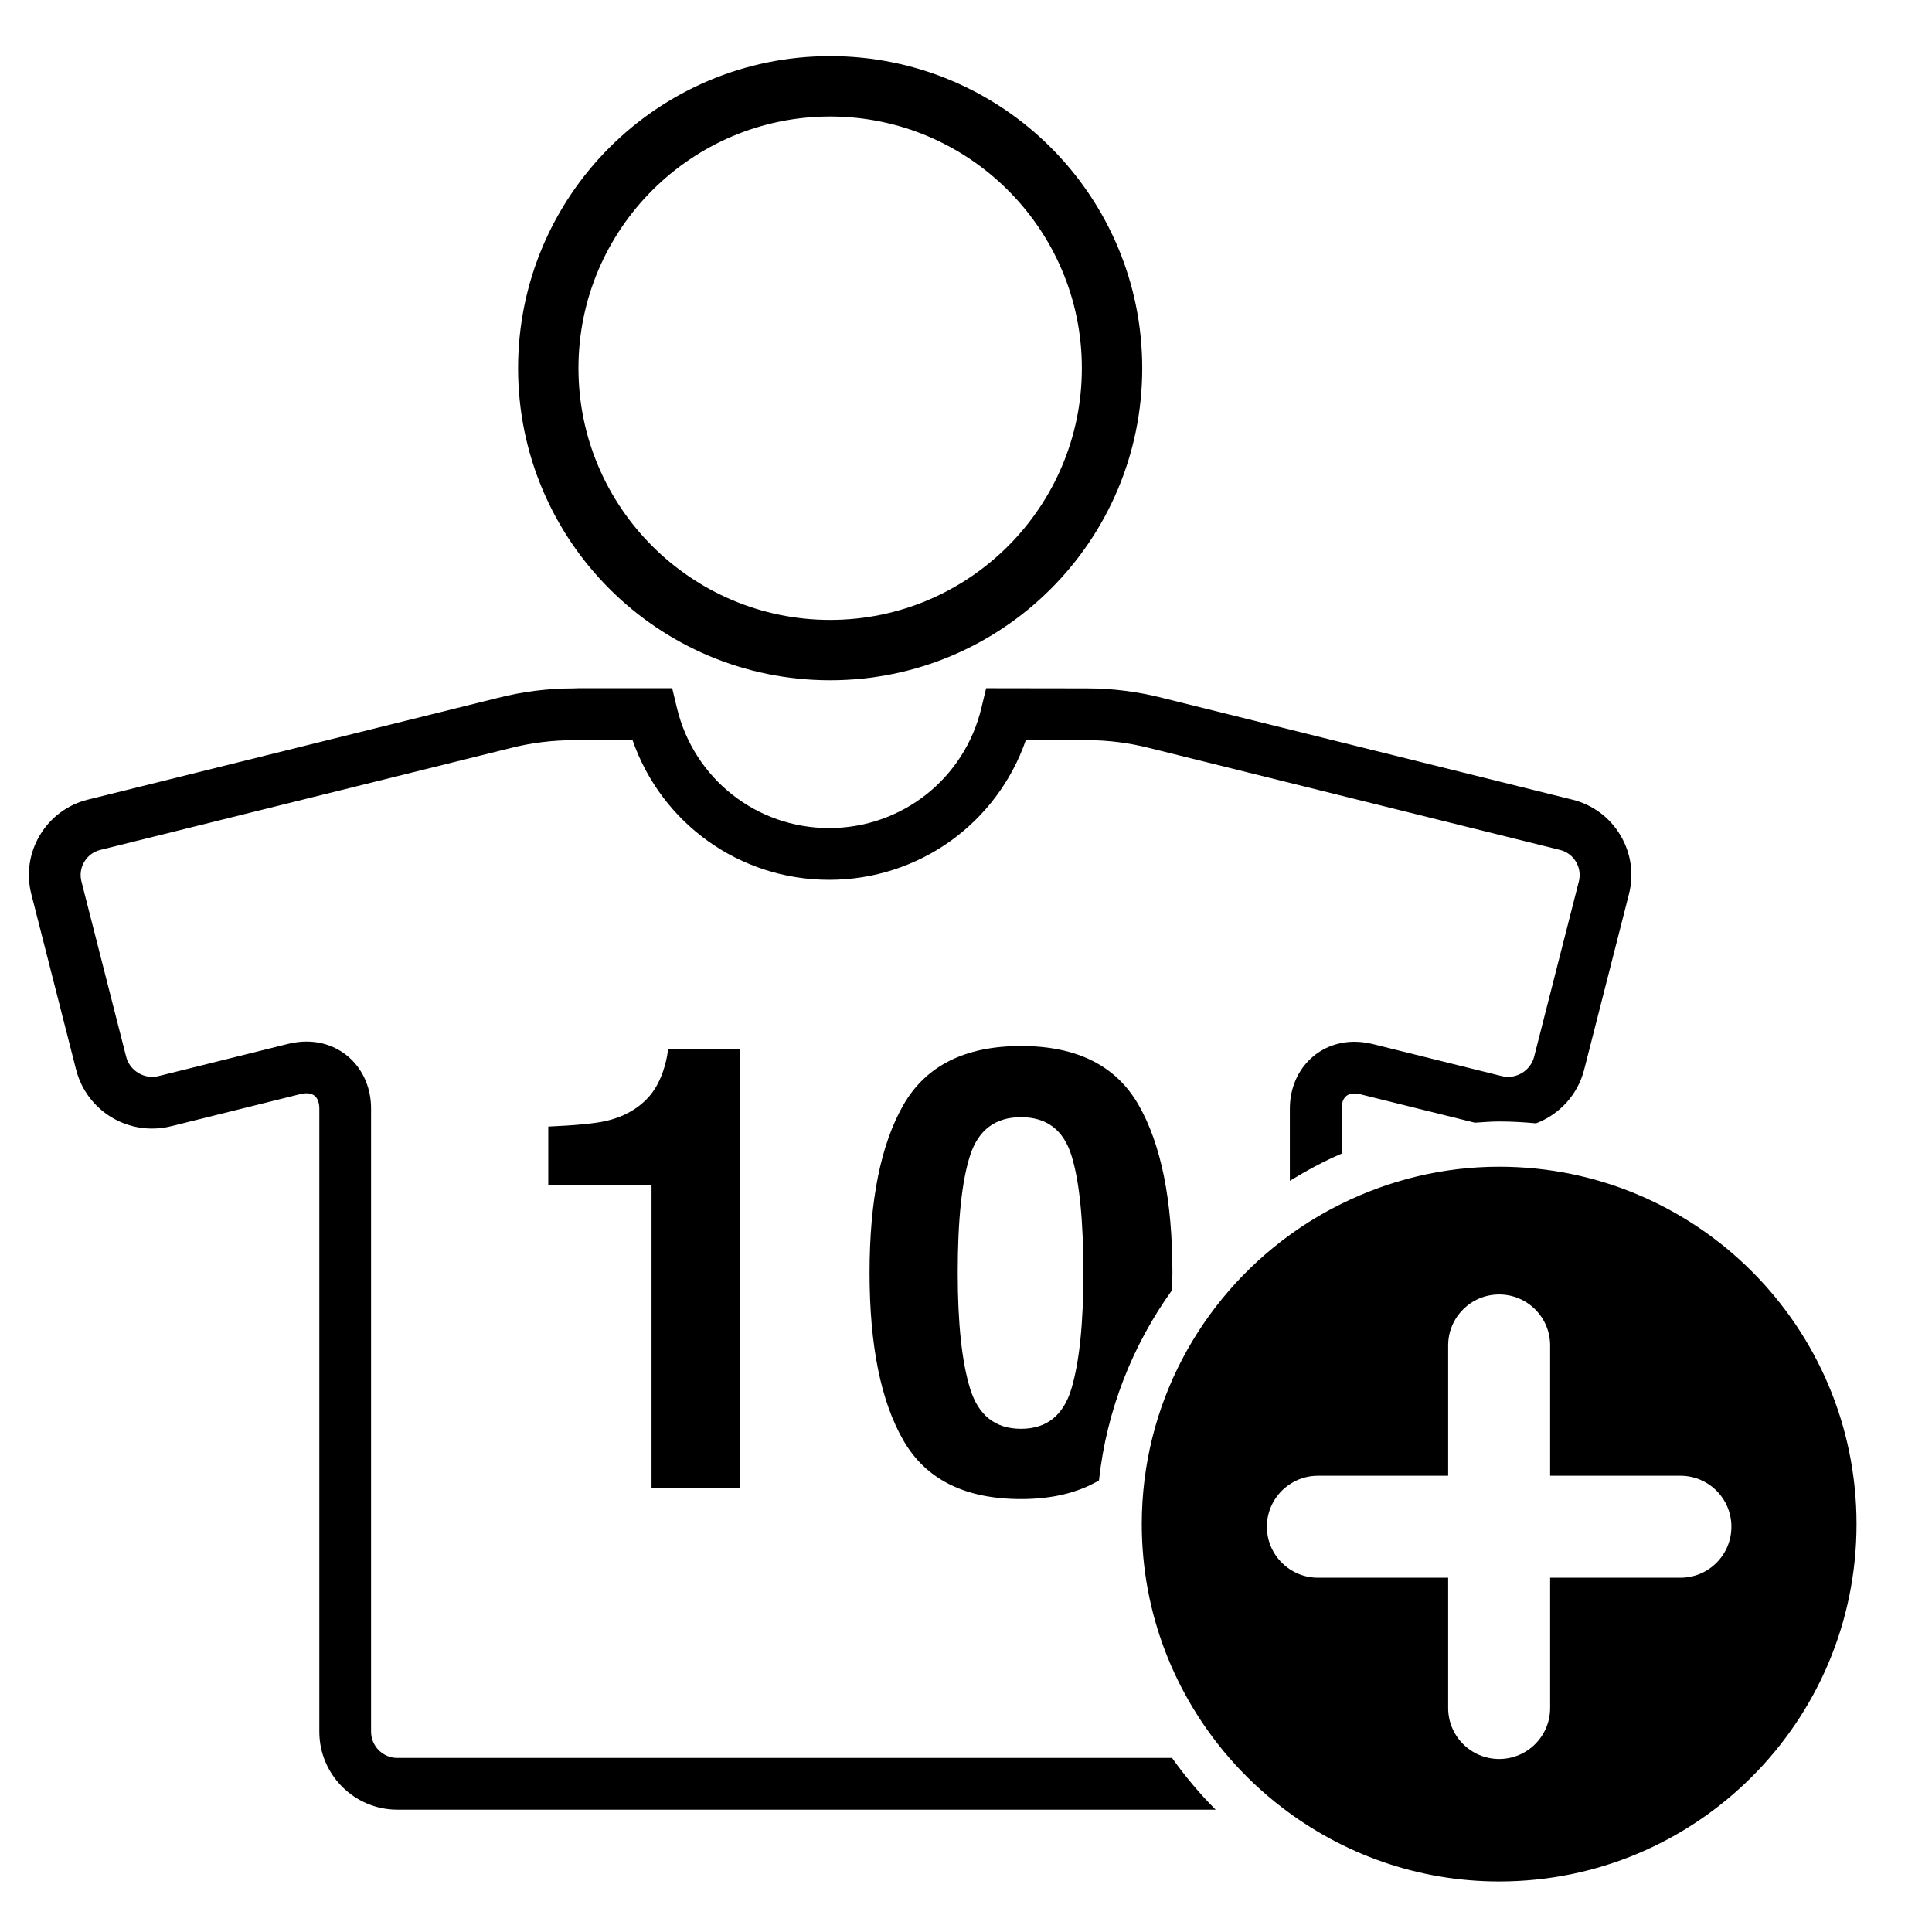 <?xml version="1.0" encoding="iso-8859-1"?>
<!-- Generator: Adobe Illustrator 17.0.0, SVG Export Plug-In . SVG Version: 6.00 Build 0)  -->
<!DOCTYPE svg PUBLIC "-//W3C//DTD SVG 1.1//EN" "http://www.w3.org/Graphics/SVG/1.1/DTD/svg11.dtd">
<svg version="1.1" id="Capa_1" xmlns="http://www.w3.org/2000/svg" xmlns:xlink="http://www.w3.org/1999/xlink" x="0px" y="0px"
	 width="64px" height="64px" viewBox="0 0 64 64" style="enable-background:new 0 0 64 64;" xml:space="preserve">
<g>
	<path d="M17.162,12.197c0,5.71,4.629,10.338,10.338,10.338s10.338-4.629,10.338-10.338S33.21,1.859,27.5,1.859
		S17.162,6.488,17.162,12.197z M27.5,3.859c4.598,0,8.338,3.741,8.338,8.338s-3.741,8.338-8.338,8.338s-8.338-3.741-8.338-8.338
		S22.902,3.859,27.5,3.859z"/>
	<path d="M5.662,37.309l4.302-1.069c0.066-0.016,0.129-0.024,0.188-0.024c0.371,0,0.426,0.316,0.426,0.505v20.642
		c0,1.425,1.16,2.585,2.585,2.585h27.108c-0.531-0.527-1.009-1.104-1.446-1.714H13.163c-0.48,0-0.871-0.391-0.871-0.871V36.721
		c0-1.265-0.92-2.218-2.14-2.218c-0.198,0-0.4,0.025-0.601,0.075l-4.303,1.069c-0.462,0.117-0.95-0.177-1.068-0.638l-1.482-5.808
		c-0.057-0.224-0.023-0.457,0.095-0.654c0.118-0.198,0.307-0.337,0.532-0.393l13.594-3.375c0.679-0.173,1.377-0.261,2.133-0.261
		l1.9-0.006c0.956,2.76,3.545,4.633,6.516,4.633c2.971,0,5.561-1.874,6.516-4.633l2.011,0.006c0.705,0,1.405,0.088,2.089,0.263
		l13.59,3.373c0.225,0.056,0.414,0.195,0.532,0.393c0.118,0.197,0.151,0.43,0.095,0.654l-1.482,5.808
		c-0.118,0.461-0.604,0.756-1.068,0.638l-4.282-1.063c-0.201-0.049-0.403-0.075-0.601-0.075c-1.22,0-2.14,0.954-2.14,2.218v2.389
		c0.549-0.336,1.116-0.645,1.714-0.9v-1.489c0-0.188,0.055-0.505,0.426-0.505c0.059,0,0.121,0.008,0.187,0.025l3.802,0.944
		c0.267-0.016,0.532-0.041,0.803-0.041c0.413,0,0.82,0.025,1.224,0.062c0.772-0.294,1.381-0.943,1.594-1.781l1.482-5.808
		c0.172-0.669,0.07-1.365-0.284-1.957c-0.354-0.592-0.919-1.011-1.59-1.177l-13.584-3.371c-0.817-0.209-1.66-0.315-2.51-0.315
		l-3.325-0.005l-0.158,0.657c-0.562,2.341-2.635,3.976-5.042,3.976c-2.406,0-4.479-1.635-5.042-3.976l-0.158-0.657h-3.118
		l-0.158,0.006c-0.839,0-1.679,0.105-2.492,0.313L2.912,26.488c-0.671,0.167-1.236,0.585-1.59,1.177
		c-0.354,0.592-0.455,1.288-0.284,1.957l1.482,5.808c0.294,1.151,1.328,1.955,2.515,1.955C5.246,37.385,5.457,37.36,5.662,37.309z"
		/>
	<path d="M24.512,49.298V34.751h-2.388c0,0.127-0.037,0.321-0.11,0.582c-0.127,0.435-0.313,0.783-0.56,1.043
		c-0.359,0.381-0.828,0.635-1.401,0.762c-0.359,0.08-0.99,0.141-1.891,0.181v1.946h3.421v10.033H24.512z"/>
	<path d="M33.822,34.65c-1.853,0-3.152,0.652-3.898,1.956c-0.746,1.304-1.119,3.157-1.119,5.558s0.373,4.25,1.119,5.548
		c0.746,1.298,2.045,1.946,3.898,1.946c1.036,0,1.893-0.211,2.583-0.617c0.252-2.329,1.112-4.473,2.409-6.287
		c0.006-0.2,0.024-0.382,0.024-0.59c0-2.401-0.373-4.254-1.119-5.558C36.974,35.302,35.675,34.65,33.822,34.65z M35.492,46.002
		c-0.264,0.886-0.821,1.329-1.67,1.329s-1.411-0.443-1.685-1.329s-0.411-2.165-0.411-3.837c0-1.752,0.137-3.05,0.411-3.893
		c0.274-0.843,0.836-1.264,1.685-1.264s1.406,0.421,1.67,1.264c0.264,0.843,0.396,2.14,0.396,3.893
		C35.889,43.837,35.757,45.116,35.492,46.002z"/>
	<path d="M49.662,38.649c-1.876,0-3.643,0.448-5.219,1.225c-0.602,0.297-1.175,0.641-1.714,1.032
		c-2.968,2.151-4.906,5.636-4.906,9.582c0,2.966,1.098,5.669,2.9,7.746c0.523,0.602,1.105,1.149,1.738,1.635
		c1.996,1.535,4.488,2.457,7.201,2.457c6.538,0,11.838-5.3,11.838-11.838S56.2,38.649,49.662,38.649z M55.666,52.264h-4.316v4.316
		c0,0.933-0.756,1.689-1.689,1.689c-0.933,0-1.689-0.756-1.689-1.689l0-4.316h-3.53h-0.786c-0.343,0-0.662-0.104-0.928-0.28
		c-0.458-0.302-0.761-0.82-0.761-1.409s0.303-1.107,0.761-1.409c0.266-0.176,0.585-0.28,0.928-0.28h0.786h3.53v-4.316
		c0-0.933,0.756-1.689,1.689-1.689c0.933,0,1.689,0.756,1.689,1.689v4.316l4.316,0c0.933,0,1.689,0.756,1.689,1.689
		C57.355,51.508,56.599,52.264,55.666,52.264z"/>
</g>
</svg>
